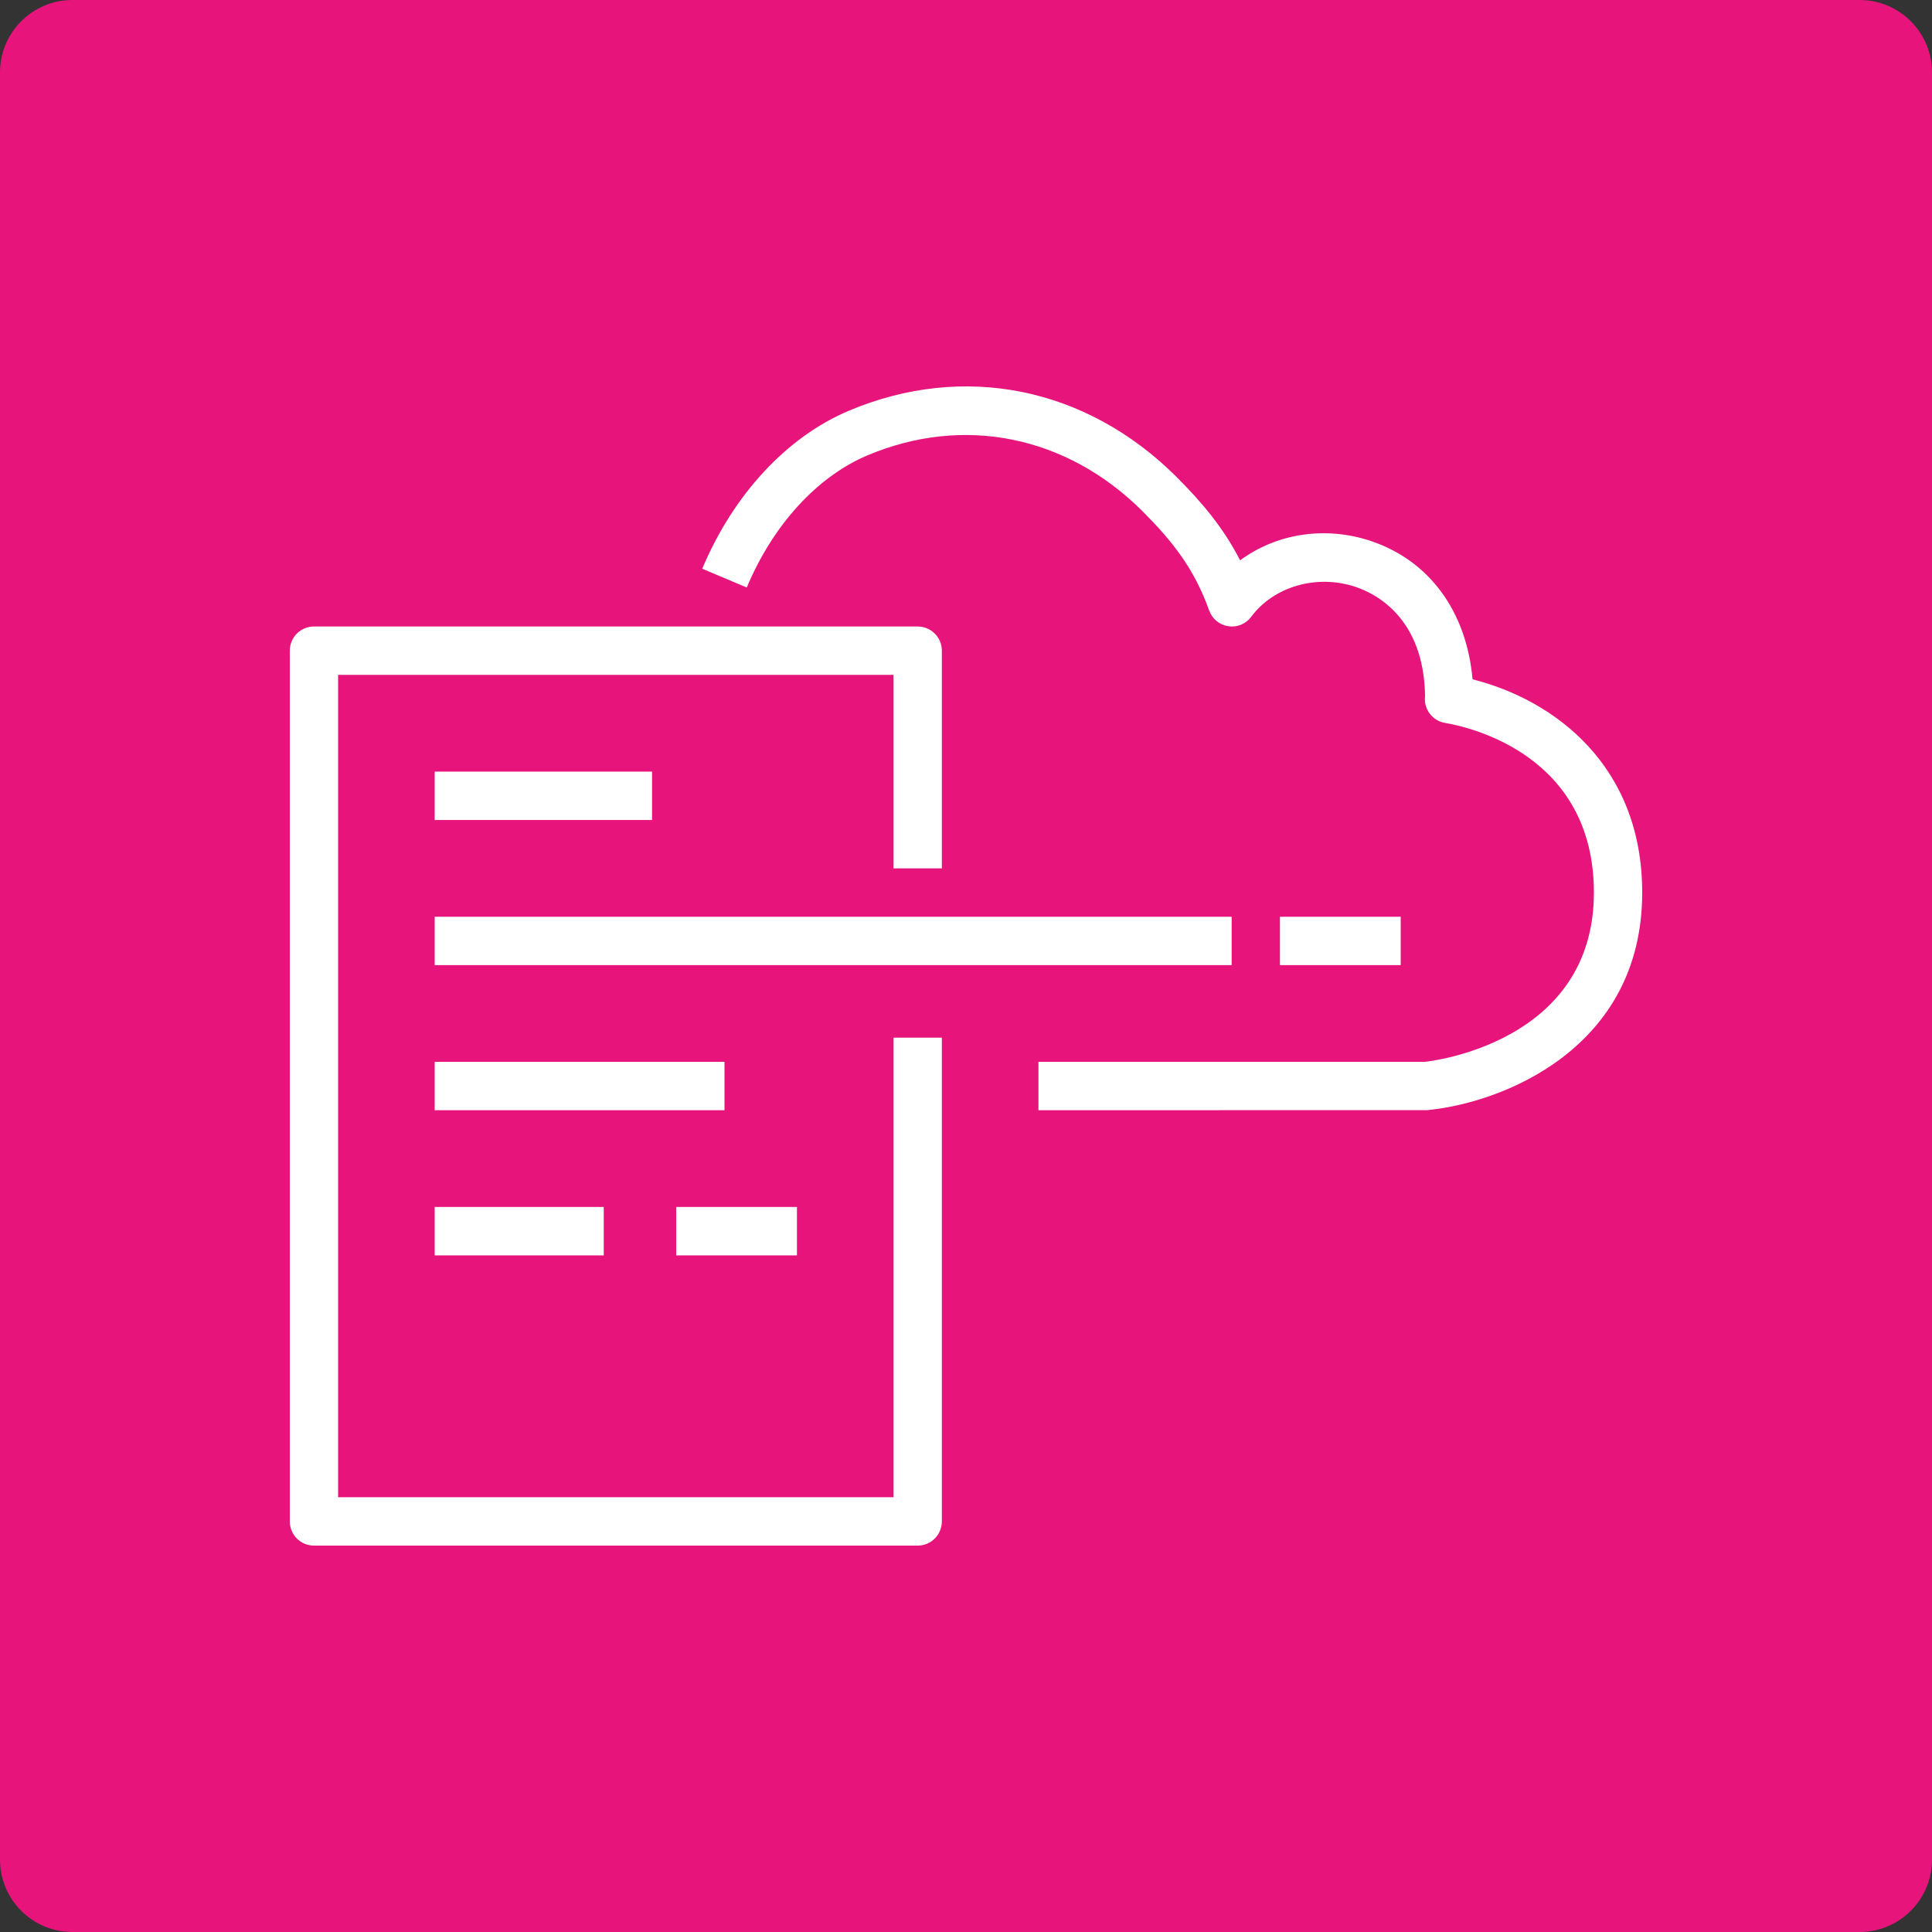 <?xml version="1.0" encoding="utf-8"?>
<svg xmlns="http://www.w3.org/2000/svg" width="80" height="80" viewBox="0 0 80 80" fill="none">
<rect x="0" y="0" width="80" height="80" fill="#333333" stroke="none"/>
<path d="M77 0H3C1.343 0 0 1.343 0 3V77C0 78.657 1.343 80 3 80H77C78.657 80 80 78.657 80 77V3C80 1.343 78.657 0 77 0Z" fill="#E7157B"/>
<path fill-rule="evenodd" clip-rule="evenodd" d="M53 39.963H58V37.96H53V39.963ZM28 51.982H33V49.978H28V51.982ZM18 51.982H25V49.978H18V51.982ZM18 45.972H30V43.969H18V45.972ZM18 33.954H27V31.951H18V33.954ZM18 39.963H51V37.96H18V39.963ZM37 61.997H14V27.945H37V35.957H39V26.943C39 26.39 38.552 25.942 38 25.942H13C12.447 25.942 12 26.39 12 26.943V62.998C12 63.551 12.447 64 13 64H38C38.552 64 39 63.551 39 62.998V42.968H37V61.997ZM68 36.959C68 43.431 62.173 45.682 59.092 45.968L43 45.972V43.969H59C59.195 43.946 66 43.212 66 36.959C66 31.264 60.863 30.108 59.834 29.934C59.321 29.847 58.96 29.382 59.004 28.863C59.005 28.844 59.007 28.826 59.009 28.808C58.954 25.59 56.981 24.585 56.126 24.3C54.53 23.769 52.751 24.277 51.81 25.539C51.591 25.836 51.229 25.987 50.861 25.931C50.497 25.876 50.192 25.625 50.068 25.277C49.447 23.536 48.546 22.408 47.293 21.153C44.159 18.039 39.905 17.178 35.925 18.853C33.837 19.733 32.012 21.728 30.922 24.327L29.078 23.55C30.37 20.474 32.584 18.089 35.15 17.007C39.905 15.005 44.971 16.026 48.704 19.734C49.774 20.807 50.66 21.852 51.35 23.203C52.843 22.098 54.857 21.767 56.757 22.399C59.189 23.209 60.727 25.321 60.975 28.129C64.381 28.988 68 31.712 68 36.959Z" fill="white"/>
</svg>